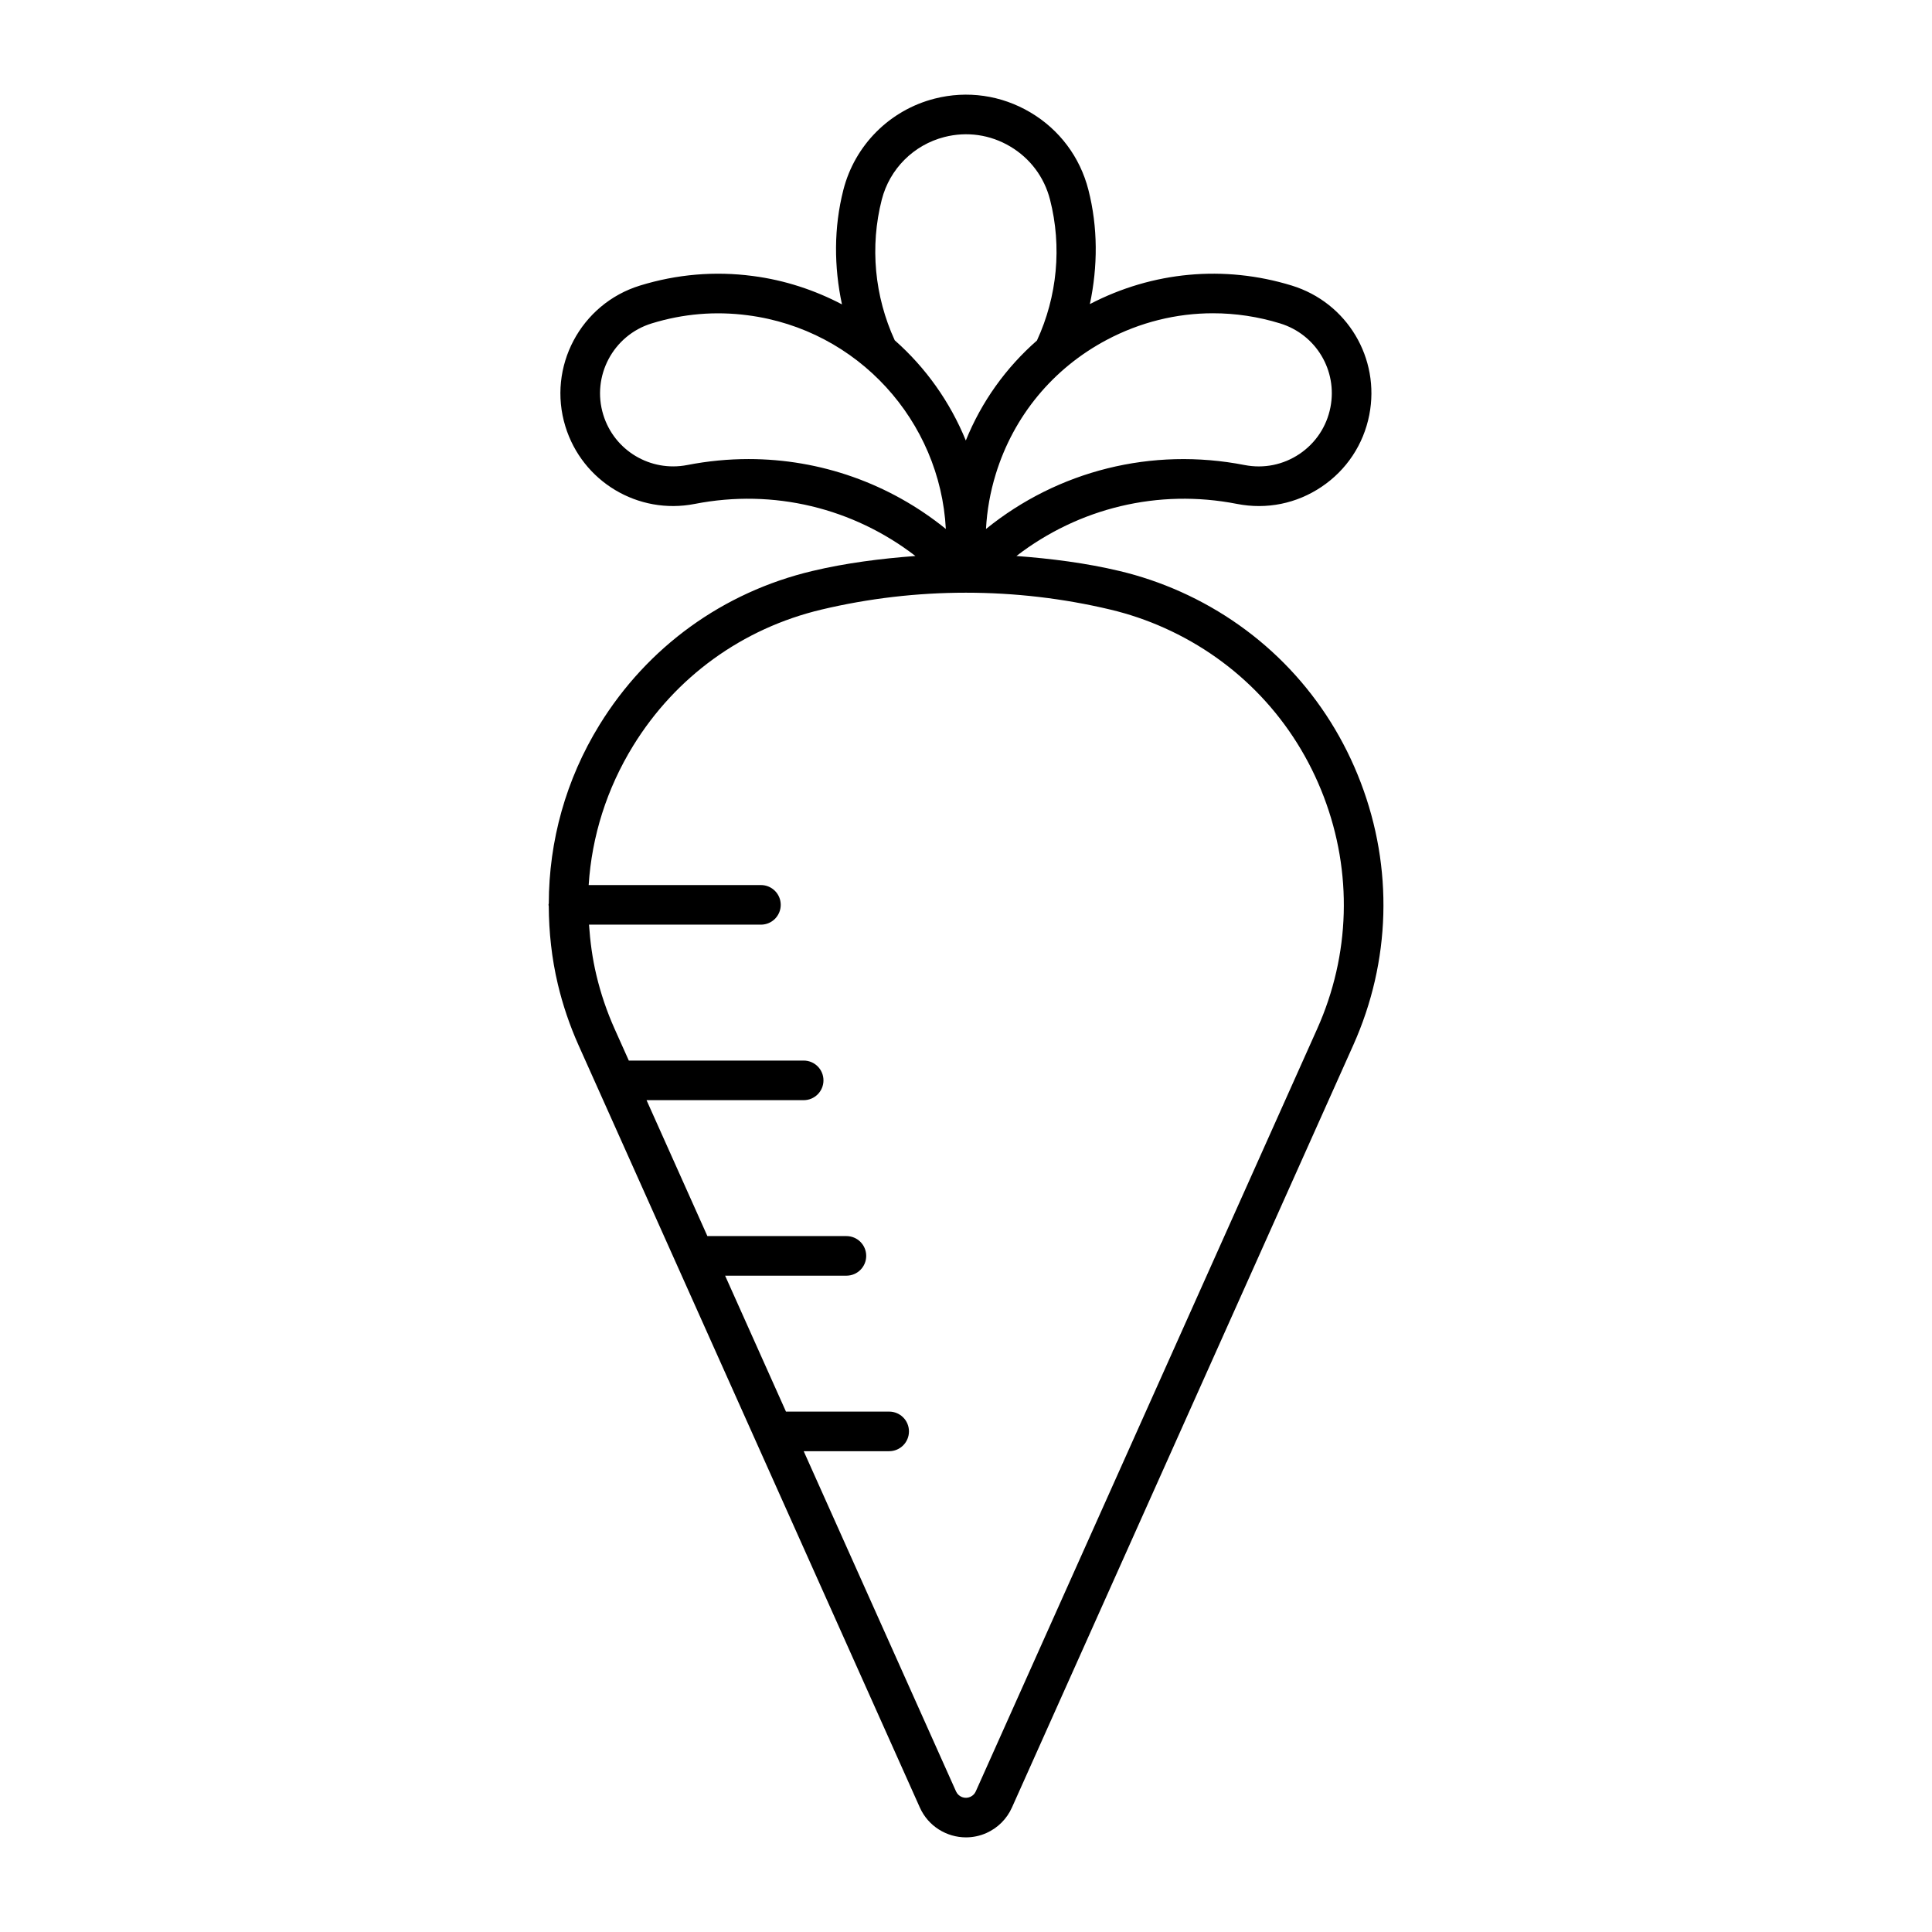 <?xml version="1.0" encoding="UTF-8"?>
<!-- The Best Svg Icon site in the world: iconSvg.co, Visit us! https://iconsvg.co -->
<svg fill="#000000" width="800px" height="800px" version="1.1" viewBox="144 144 512 512" xmlns="http://www.w3.org/2000/svg">
 <path d="m456.82 300.8c-5.16-2.312-10.574-4.152-16.098-5.469-8.98-2.141-18.148-3.289-27.355-3.988 16.504-12.699 37.574-17.895 58.453-13.801 7.856 1.539 15.797-0.078 22.41-4.531 6.621-4.453 11.109-11.219 12.645-19.043 2.945-15.047-5.883-29.785-20.543-34.293-17.914-5.496-36.887-3.738-53.504 4.914 2.113-9.957 2.16-20.309-0.391-30.285-2.215-8.668-7.676-15.961-15.379-20.52-7.703-4.562-16.723-5.863-25.391-3.641-11.871 3.039-21.125 12.301-24.16 24.16-2.559 10-2.508 20.383-0.375 30.359-7.195-3.766-15.113-6.414-23.625-7.519-10.105-1.332-20.16-0.465-29.895 2.531-15.738 4.84-24.617 21.582-19.781 37.324 4.504 14.656 19.281 23.488 34.297 20.543 20.914-4.09 41.973 1.102 58.465 13.801-9.211 0.699-18.383 1.848-27.359 3.988-23.625 5.621-43.648 20.109-56.379 40.797-8.898 14.457-13.383 30.742-13.418 47.297-0.008 0.125-0.074 0.23-0.074 0.359 0 0.113 0.059 0.207 0.066 0.32 0.039 6.906 0.77 13.852 2.41 20.738 1.301 5.488 3.141 10.902 5.457 16.094l5.106 11.402c0 0.004 0 0.004 0.004 0.008l41.645 93.016c0.004 0.004 0.004 0.012 0.008 0.02l43.719 97.645c2.219 4.949 7.109 7.898 12.219 7.898 1.824 0 3.676-0.375 5.441-1.164 3-1.348 5.387-3.734 6.734-6.738l90.477-202.09c9.922-22.164 10.617-46.867 1.961-69.562-8.648-22.691-25.621-40.652-47.789-50.574zm8.648-73.781c5.949 0 11.938 0.891 17.785 2.691 9.512 2.922 15.238 12.48 13.324 22.242-0.996 5.074-3.906 9.461-8.199 12.352-4.293 2.879-9.449 3.93-14.535 2.938-24.59-4.797-49.445 1.48-68.543 16.941 0.258-4.898 1.117-9.758 2.582-14.52 4.731-15.406 15.176-28.043 29.414-35.594 8.824-4.676 18.453-7.051 28.172-7.051zm-87.789-30.113c2.082-8.148 8.441-14.508 16.594-16.594 5.961-1.527 12.145-0.641 17.434 2.5 5.289 3.133 9.039 8.137 10.562 14.094 3.188 12.453 1.918 25.664-3.465 37.332-8.234 7.219-14.691 16.215-18.852 26.5-4.16-10.188-10.605-19.301-18.836-26.555-5.356-11.652-6.617-24.844-3.438-37.277zm-35.293 68.75c-5.391 0-10.84 0.523-16.273 1.582-9.723 1.887-19.32-3.809-22.242-13.324-3.137-10.211 2.617-21.07 12.832-24.207 8.293-2.559 16.848-3.289 25.457-2.156 29.293 3.793 50.992 28.121 52.496 56.625-14.879-12.039-33.246-18.52-52.27-18.52zm150.68 151-90.477 202.08c-0.285 0.645-0.801 1.16-1.441 1.445-1.449 0.656-3.148-0.004-3.793-1.441l-40.367-90.16h22.648c2.902 0 5.246-2.348 5.246-5.246 0-2.902-2.348-5.246-5.246-5.246h-27.348l-16.125-36.02h32.145c2.902 0 5.246-2.348 5.246-5.246 0-2.902-2.348-5.246-5.246-5.246h-36.844l-16.125-36.02h41.641c2.902 0 5.246-2.348 5.246-5.246 0-2.902-2.348-5.246-5.246-5.246h-46.34l-3.762-8.398c-2.055-4.594-3.68-9.383-4.832-14.238-1.059-4.441-1.652-8.914-1.953-13.383h45.562c2.902 0 5.246-2.348 5.246-5.246 0-2.902-2.348-5.246-5.246-5.246h-45.652c0.828-12.934 4.801-25.555 11.785-36.906 11.258-18.297 28.973-31.113 49.871-36.09 12.531-2.984 25.422-4.481 38.316-4.481 12.891 0 25.777 1.496 38.316 4.481 4.883 1.164 9.676 2.793 14.238 4.84 19.609 8.777 34.625 24.668 42.281 44.734 7.652 20.066 7.035 41.918-1.746 61.527z"/>
</svg>